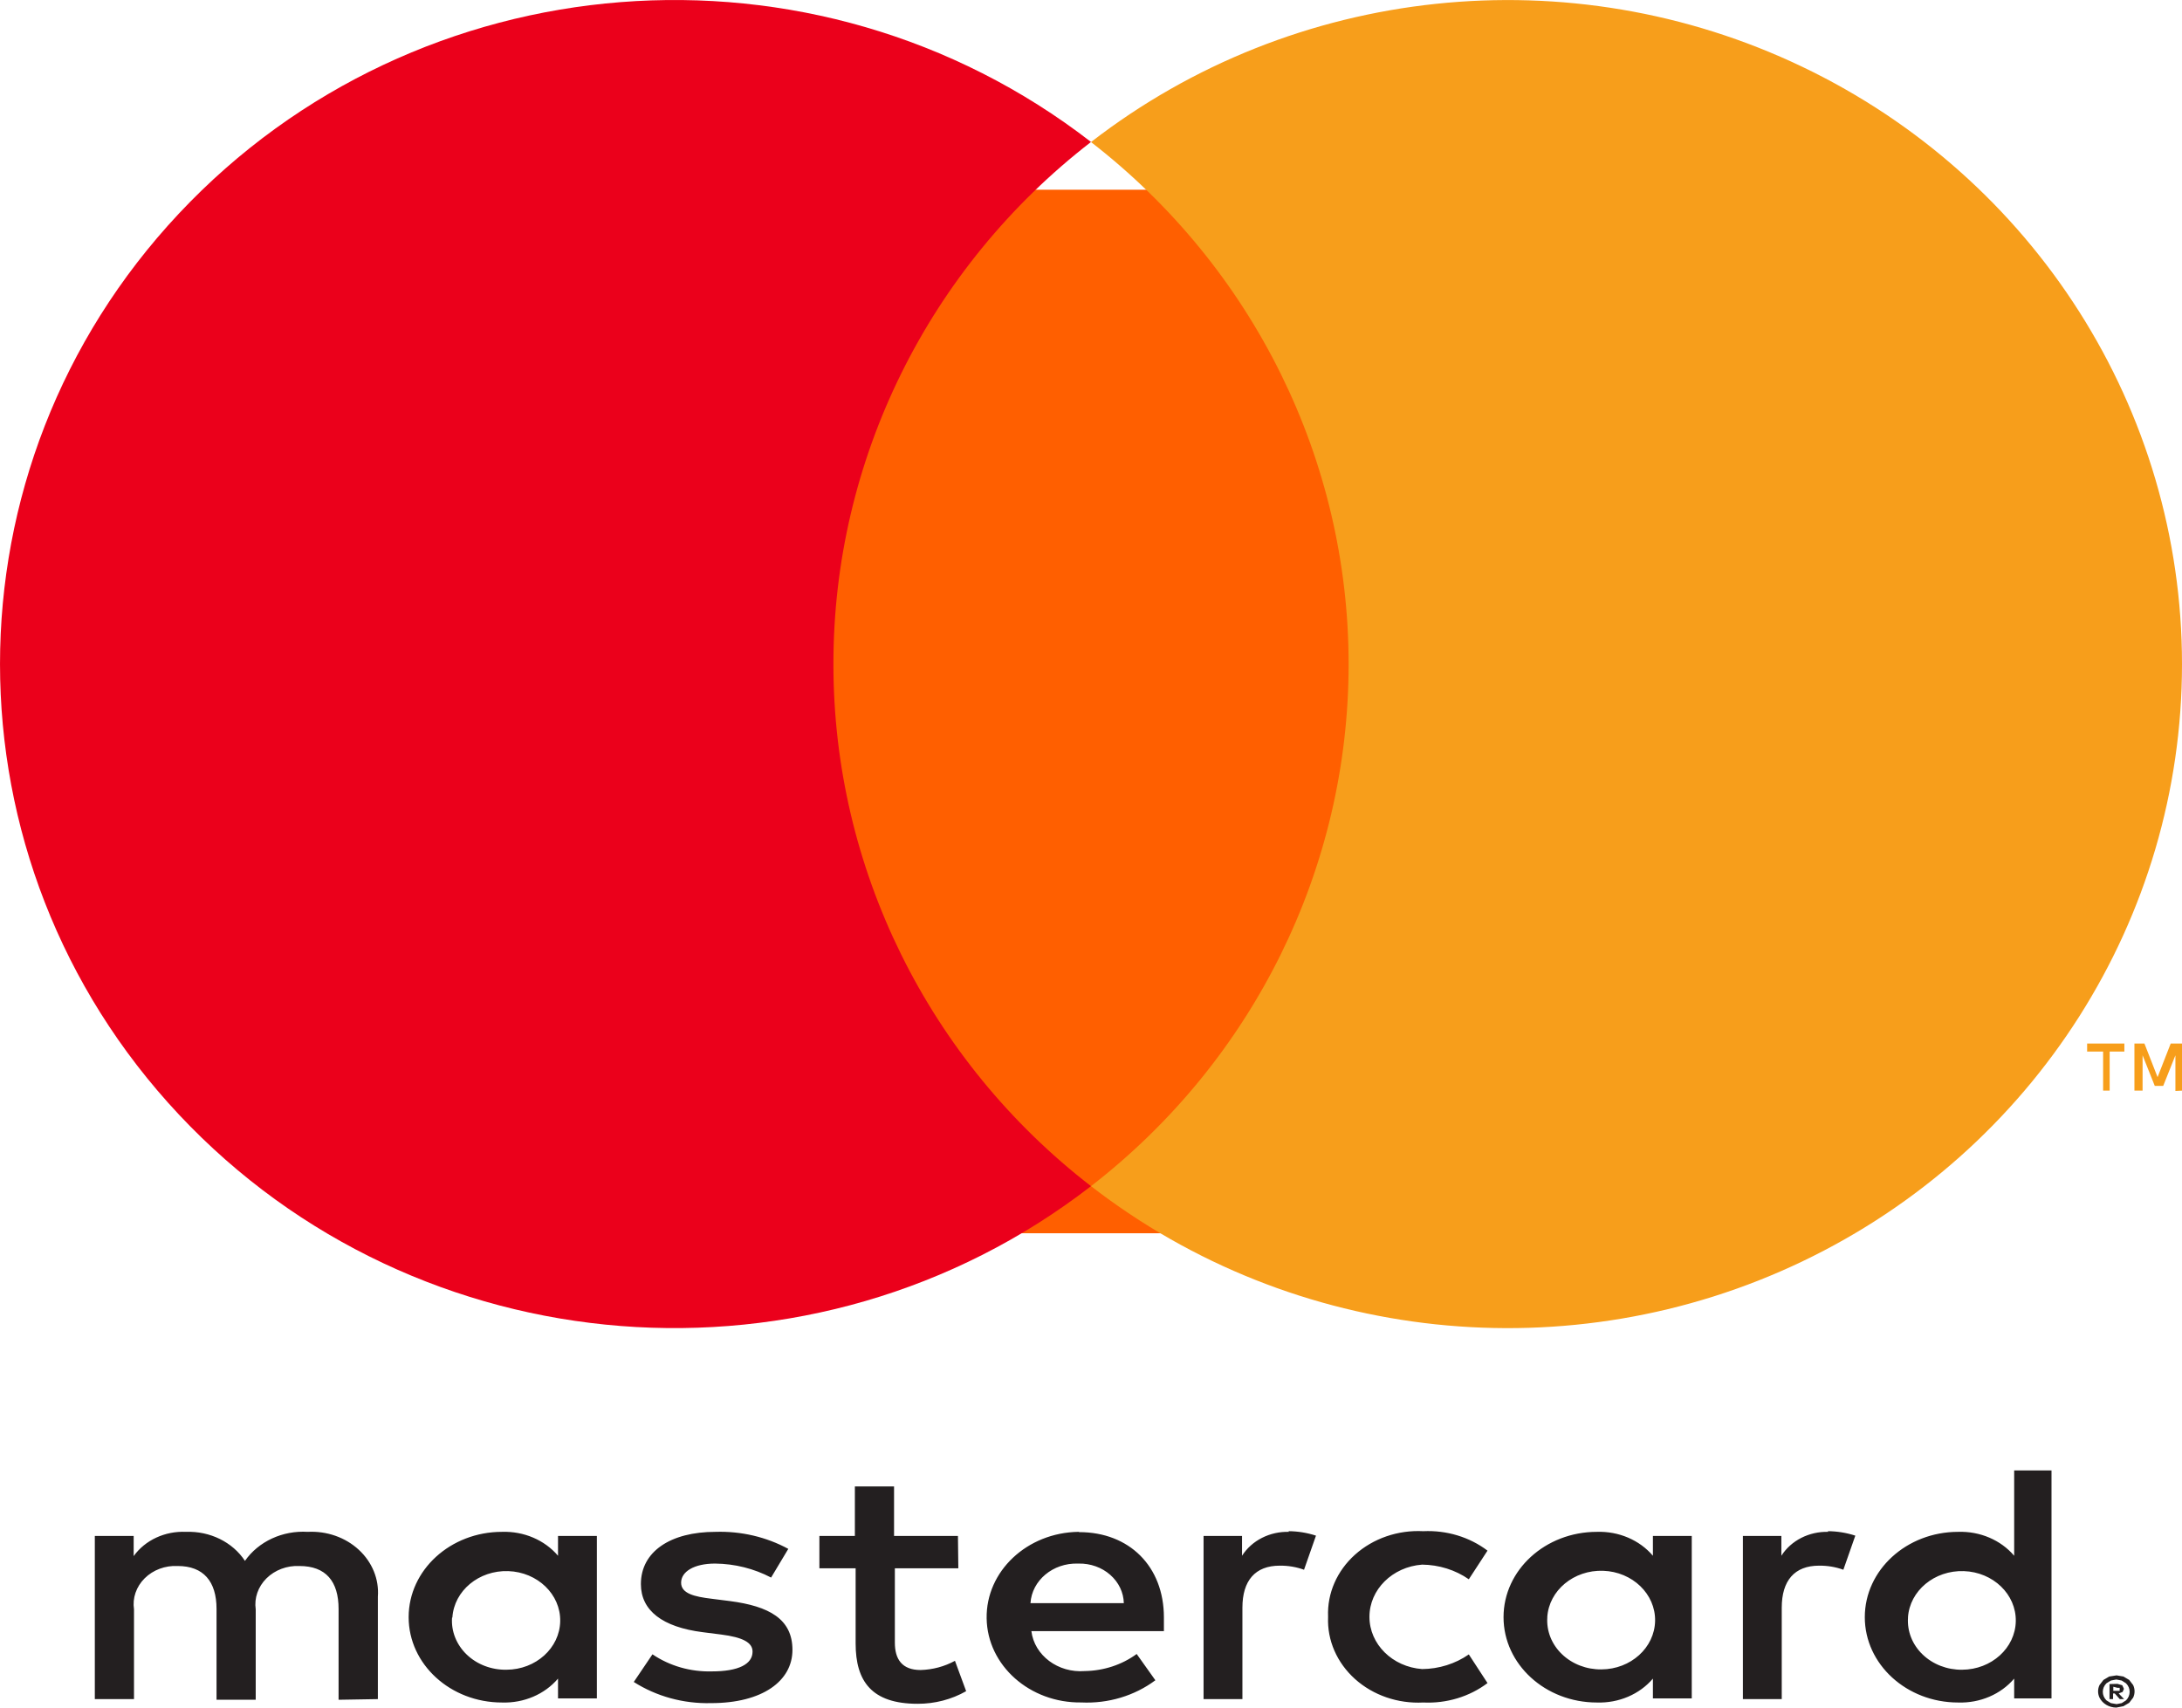 <svg width="46" height="36" viewBox="0 0 46 36" xmlns="http://www.w3.org/2000/svg"><title>2F9F38C9-B06E-4045-9B5C-B650129E4BF5</title><g fill-rule="nonzero" fill="none"><path d="M7.966 35.82v-2.158c.028-.367-.119-.728-.402-.989-.283-.262-.676-.399-1.078-.378-.53-.032-1.037.203-1.322.612-.261-.397-.738-.631-1.244-.612-.44-.02-.86.174-1.102.511v-.424h-.819v3.439h.826v-1.892c-.036-.238.047-.478.225-.655.178-.177.433-.272.696-.259.543 0 .819.324.819.906v1.914h.826v-1.906c-.034-.238.049-.477.227-.654.178-.176.432-.272.694-.26.559 0 .826.324.826.906v1.914l.826-.014zm12.228-3.439h-1.346v-1.043h-.826v1.043h-.748v.683h.764v1.583c0 .799.338 1.273 1.307 1.273.362.001.716-.091 1.023-.266l-.236-.64c-.22.12-.469.187-.724.194-.394 0-.543-.23-.543-.576v-1.568h1.338l-.008-.683zm6.982-.086c-.407-.011-.787.182-.992.504v-.417h-.811v3.439h.819v-1.928c0-.568.268-.885.787-.885.175-.002.349.027.512.086l.252-.719c-.187-.061-.384-.093-.582-.094l.016.014zm-10.556.36c-.463-.252-.996-.377-1.535-.36-.952 0-1.574.417-1.574 1.101 0 .561.457.906 1.299 1.014l.394.05c.449.058.661.165.661.36 0 .266-.299.417-.858.417-.45.012-.89-.115-1.252-.36l-.394.583c.477.304 1.048.461 1.629.446 1.086 0 1.716-.468 1.716-1.122 0-.655-.496-.921-1.315-1.029l-.394-.05c-.354-.043-.638-.108-.638-.338 0-.23.268-.403.716-.403.415.004.821.106 1.181.295l.362-.604zm21.926-.36c-.407-.011-.787.182-.992.504v-.417h-.811v3.439h.819v-1.928c0-.568.268-.885.787-.885.175-.002.349.027.512.086l.252-.719c-.187-.061-.384-.093-.582-.094l.016.014zm-10.548 1.799c-.02.489.187.962.569 1.305.382.342.904.522 1.438.494.492.023.975-.123 1.354-.41l-.394-.604c-.283.197-.628.306-.984.309-.627-.046-1.111-.525-1.111-1.101 0-.575.483-1.054 1.111-1.101.356.004.701.112.984.309l.394-.604c-.379-.287-.862-.433-1.354-.41-.534-.028-1.056.152-1.438.494-.382.342-.589.816-.569 1.305v.014zm7.667 0v-1.712h-.819v.417c-.282-.332-.721-.519-1.181-.504-1.087 0-1.968.805-1.968 1.799 0 .993.881 1.799 1.968 1.799.459.015.899-.172 1.181-.504v.417h.819v-1.712zm-3.046 0c.036-.565.56-.999 1.178-.978.618.021 1.105.49 1.095 1.056-.01.565-.513 1.02-1.131 1.023-.315.004-.617-.113-.834-.322-.217-.209-.328-.491-.307-.779zm-9.879-1.799c-1.087.014-1.956.83-1.94 1.824.015.993.909 1.787 1.995 1.773.566.027 1.123-.14 1.562-.468l-.394-.554c-.311.228-.696.354-1.094.36-.563.044-1.062-.329-1.126-.842h2.794v-.288c0-1.079-.732-1.799-1.787-1.799l-.012-.007zm0 .669c.247-.005.487.08.665.237.179.157.282.371.287.598h-1.968c.03-.48.474-.851 1-.835h.016zm20.509 1.137v-3.101h-.787v1.799c-.282-.332-.721-.519-1.181-.504-1.087 0-1.968.805-1.968 1.799 0 .993.881 1.799 1.968 1.799.459.015.899-.172 1.181-.504v.417h.787v-1.705zm1.366 1.219l.15.025.122.072.083.108c.04.085.04.181 0 .266l-.083.108-.122.072-.15.029c-.152-.001-.29-.082-.354-.209-.04-.085-.04-.181 0-.266l.083-.108.122-.072.161-.025h-.012zm0 .608l.114-.022.091-.058c.102-.102.102-.258 0-.36l-.091-.058-.114-.022-.114.022-.094.058c-.102.102-.102.258 0 .36l.094.058.126.022h-.012zm.024-.428l.102.029.035.076-.028.065-.083.032.114.119h-.091l-.106-.119h-.035v.119h-.075v-.317l.165-.004zm-.087.061v.086h.134v-.064h-.047l-.087-.022zm-4.329-1.46c.036-.565.56-.999 1.178-.978.618.021 1.105.49 1.095 1.056-.01.565-.513 1.02-1.131 1.023-.315.004-.617-.113-.834-.322-.217-.209-.328-.491-.307-.779zm-27.64 0v-1.719h-.819v.417c-.282-.332-.721-.519-1.181-.504-1.087 0-1.968.805-1.968 1.799 0 .993.881 1.799 1.968 1.799.459.015.899-.172 1.181-.504v.417h.819v-1.705zm-3.046 0c.036-.565.56-.999 1.178-.978.618.021 1.105.49 1.095 1.056-.01.565-.513 1.02-1.131 1.023-.316.006-.621-.11-.839-.319-.218-.209-.331-.493-.31-.781h.008z" id="Shape" fill="#231F20"/><path fill="#FF5F00" d="M17 4h13v22h-13z"/><path d="M17.57 14.002c-.005-4.297 1.998-8.356 5.43-11.009-5.829-4.511-14.199-3.854-19.228 1.509-5.029 5.363-5.029 13.632 0 18.996 5.029 5.363 13.399 6.02 19.228 1.509-3.431-2.652-5.433-6.71-5.43-11.005z" fill="#EB001B"/><path d="M46 14.002c0 5.36-3.108 10.249-8.003 12.591-4.895 2.342-10.719 1.726-14.997-1.586 3.429-2.654 5.431-6.711 5.431-11.006s-2.002-8.352-5.431-11.006c4.278-3.312 10.102-3.929 14.997-1.586 4.895 2.342 8.003 7.231 8.003 12.591v.004z" fill="#F79E1B"/><path d="M44.475 22.993v-.823h.31v-.17h-.785v.17h.337v.823h.139zm1.525 0v-.993h-.238l-.277.709-.277-.709h-.211v.993h.172v-.745l.257.645h.178l.257-.645v.752l.139-.007z" fill="#F79E1B"/></g></svg>